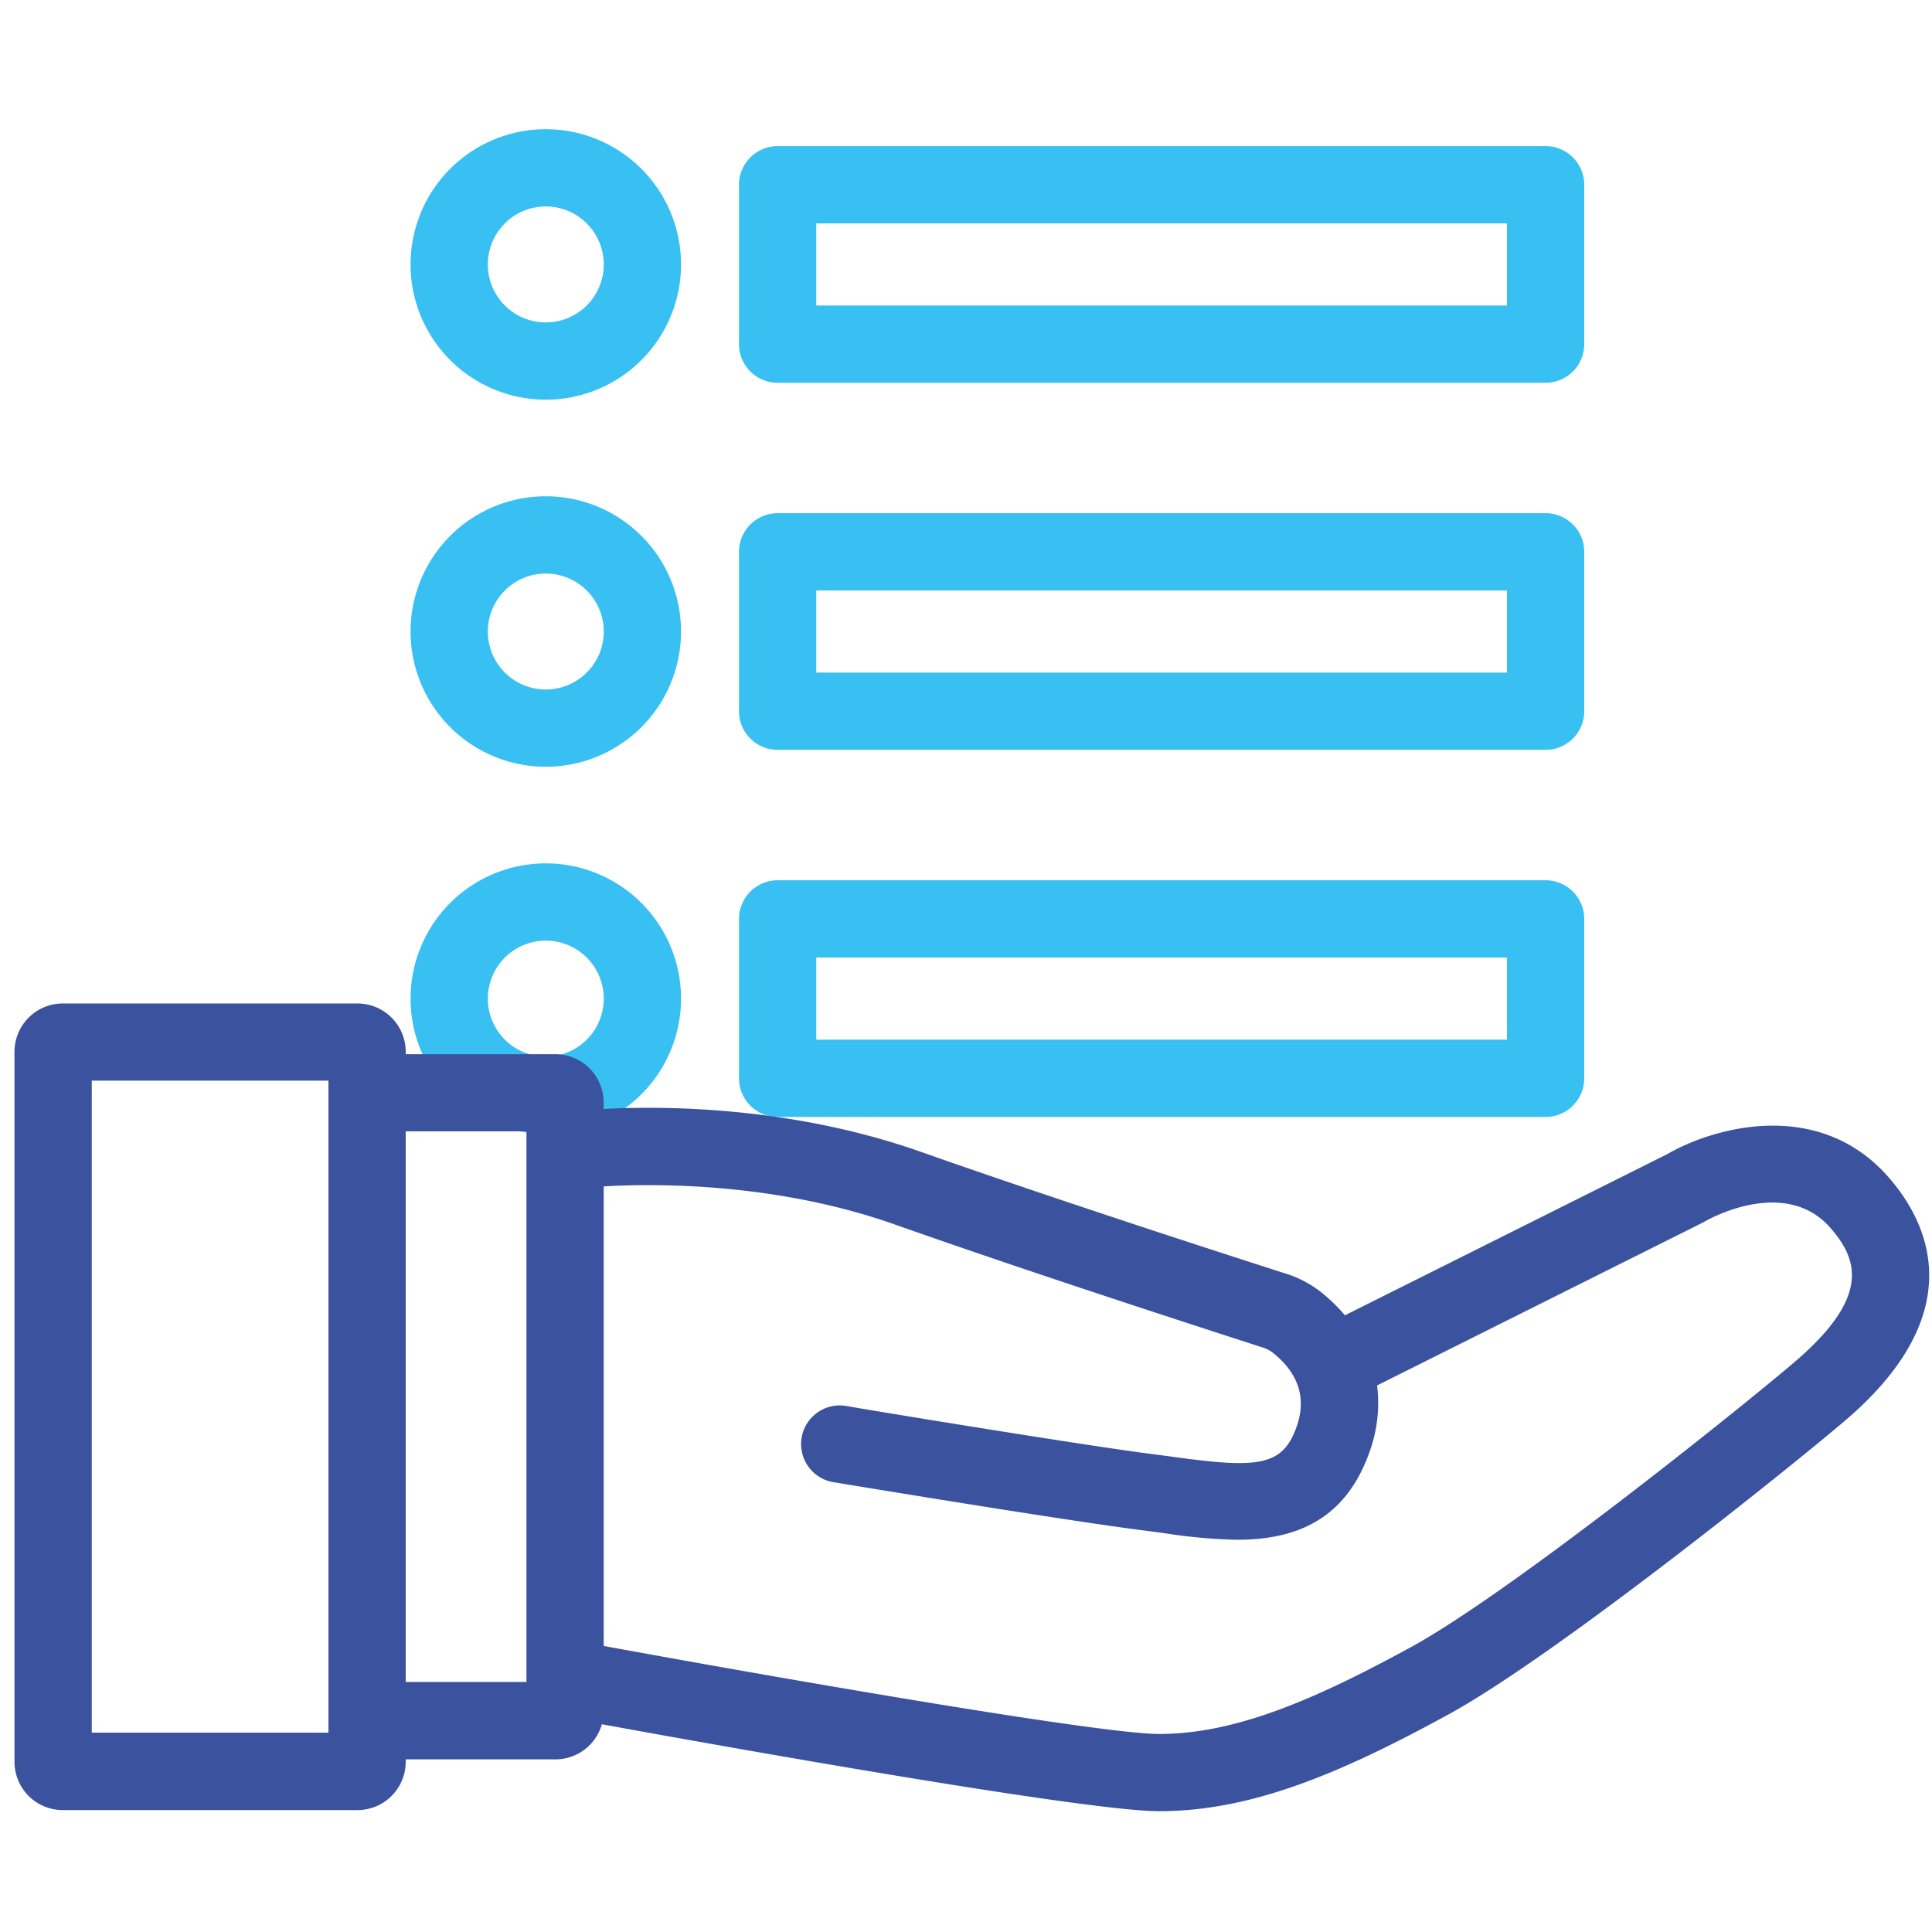 <svg xmlns="http://www.w3.org/2000/svg" viewBox="0 0 400 400"><title>i-group-self</title><g id="b7cebed1-c259-4c95-afa0-3cc2786070b6" data-name="line"><path d="M113,26.75a28,28,0,1,0,28,28A28,28,0,0,0,113,26.75Zm0,40a12,12,0,1,1,12-12A12,12,0,0,1,113,66.75Z" fill="#38c0f3"/><path d="M320,30.25H161a8,8,0,0,0-8,8v33a8,8,0,0,0,8,8H320a8,8,0,0,0,8-8v-33A8,8,0,0,0,320,30.25Zm-8,33H169v-17H312Z" fill="#38c0f3"/><path d="M113,102.75a28,28,0,1,0,28,28A28,28,0,0,0,113,102.75Zm0,40a12,12,0,1,1,12-12A12,12,0,0,1,113,142.75Z" fill="#38c0f3"/><path d="M320,106.25H161a8,8,0,0,0-8,8v33a8,8,0,0,0,8,8H320a8,8,0,0,0,8-8v-33A8,8,0,0,0,320,106.25Zm-8,33H169v-17H312Z" fill="#38c0f3"/><path d="M113,178.75a28,28,0,1,0,28,28A28,28,0,0,0,113,178.75Zm0,40a12,12,0,1,1,12-12A12,12,0,0,1,113,218.75Z" fill="#38c0f3"/><path d="M320,182.25H161a8,8,0,0,0-8,8v33a8,8,0,0,0,8,8H320a8,8,0,0,0,8-8v-33A8,8,0,0,0,320,182.25Zm-8,33H169v-17H312Z" fill="#38c0f3"/><path d="M391,243.73c-14.4-16.46-36.11-10.4-45.83-4.77l-66.72,33.36a35.65,35.65,0,0,0-4.68-4.59,22.65,22.65,0,0,0-7.44-4c-10.39-3.33-46.57-15-75.69-25.26-27.2-9.6-54.06-9.5-65.66-8.87v-1.34a10,10,0,0,0-10-10H84v-.5a10,10,0,0,0-10-10H13a10,10,0,0,0-10,10v147a10,10,0,0,0,10,10H74a10,10,0,0,0,10-10v-.5h31a10,10,0,0,0,9.61-7.27c23.7,4.32,100,18,115.39,18,19.26,0,37.85-8,59.83-20,23.1-12.6,75.66-55.09,83.48-62C408.18,270.88,398.81,252.64,391,243.73Zm-323,115H19v-135H68Zm41-10.5H84v-114h25ZM372.68,281c-7.32,6.51-58.88,48.15-80.52,60-19.83,10.82-36.29,18-52.17,18-12.82,0-84.2-12.58-115-18.22V245.63c9.68-.57,35.2-1,60.34,7.91C214.66,263.89,251,275.61,261.47,279a6.72,6.72,0,0,1,2.21,1.19c5.22,4.25,6.83,9.37,4.77,15.2-2.87,8.13-7.9,8.65-24.94,6.32-1.5-.21-3-.41-4.52-.6-15.66-2-63.2-9.87-63.68-10a8,8,0,1,0-2.63,15.78c2,.33,48.34,8,64.32,10,1.45.18,2.9.38,4.34.58a109.61,109.61,0,0,0,14.75,1.32c11.15,0,22.22-3.35,27.45-18.17a29.53,29.53,0,0,0,1.57-13.78l67.46-33.73.49-.27c.16-.1,16.39-9.5,25.91,1.38C384.39,260.45,387.37,268,372.68,281Z" fill="#3b529f"/></g></svg>